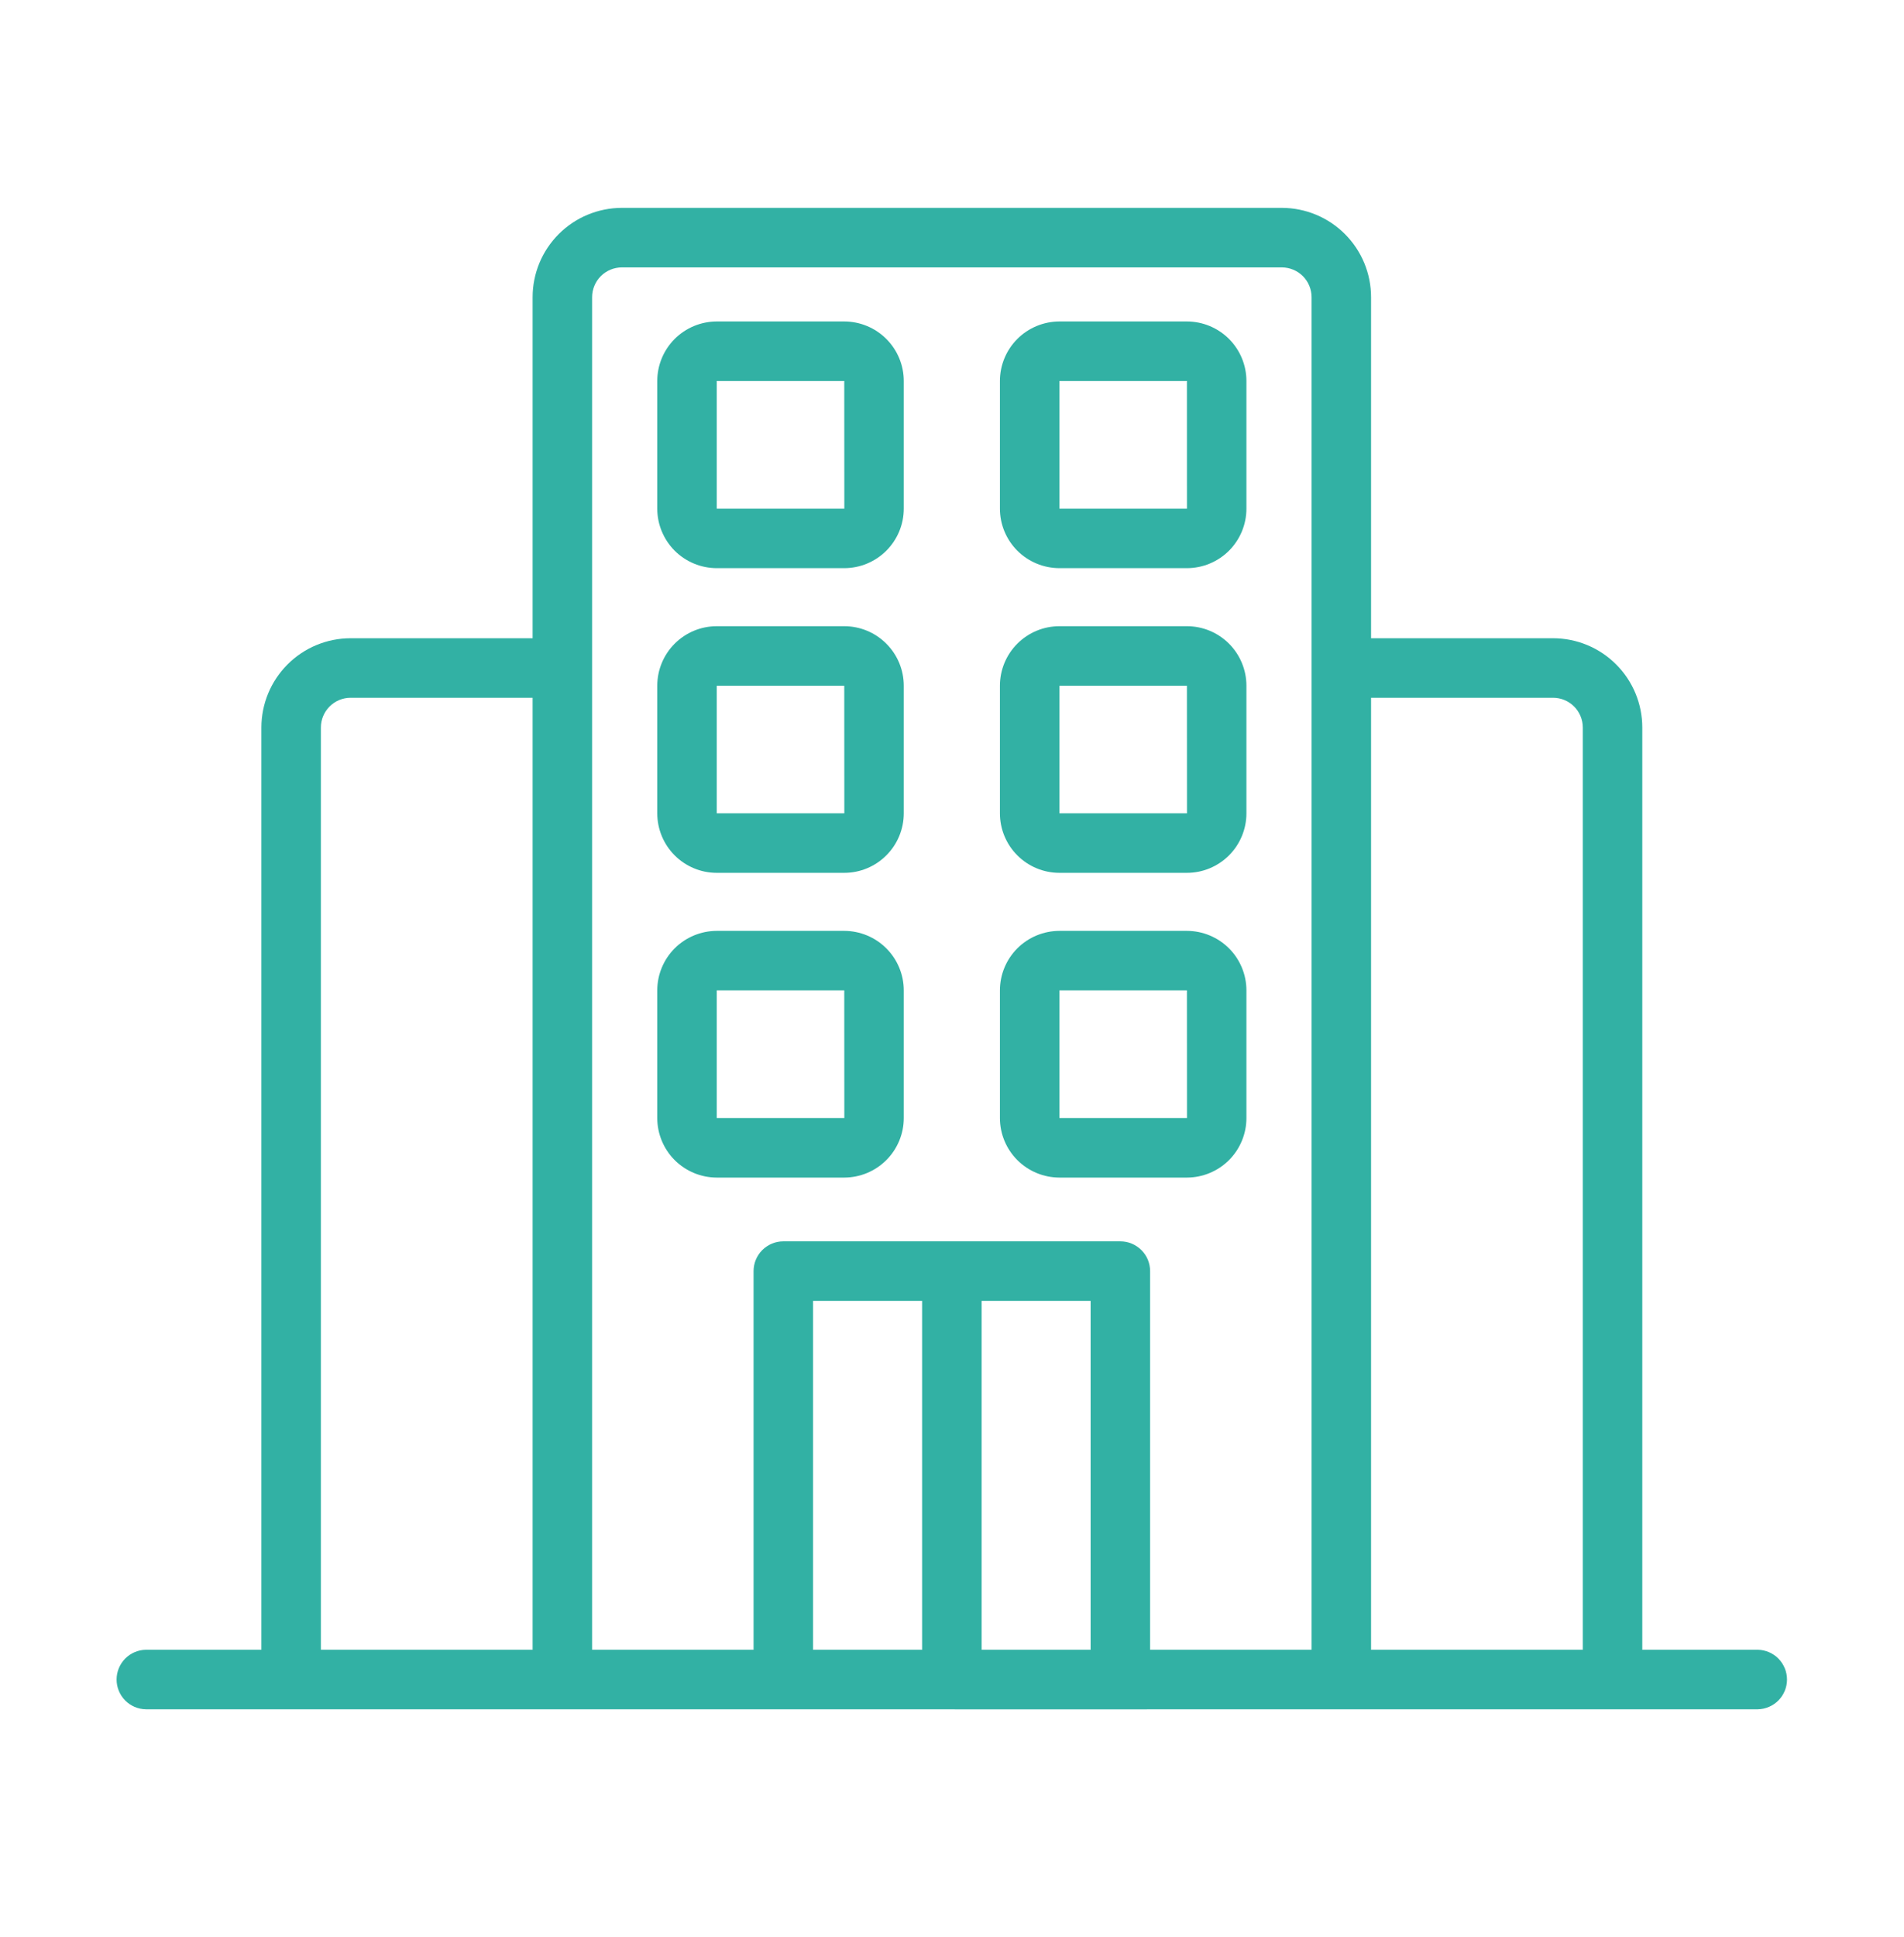 <svg width="60" height="61" viewBox="0 0 60 61" fill="none" xmlns="http://www.w3.org/2000/svg">
<path d="M55.394 51.961H51.753V22.914C51.753 22.169 51.456 21.454 50.929 20.927C50.401 20.399 49.687 20.103 48.941 20.102H43.206V9.36C43.206 8.614 42.909 7.899 42.382 7.372C41.855 6.845 41.14 6.548 40.394 6.547H19.596C18.85 6.548 18.135 6.845 17.608 7.372C17.081 7.899 16.784 8.614 16.784 9.36V20.102H11.049C10.303 20.103 9.588 20.399 9.061 20.927C8.534 21.454 8.237 22.169 8.237 22.914V51.961H4.596C4.35 51.965 4.116 52.066 3.943 52.241C3.771 52.417 3.674 52.653 3.674 52.899C3.674 53.145 3.771 53.381 3.943 53.556C4.116 53.732 4.35 53.832 4.596 53.836C14.037 53.841 55.394 53.836 55.394 53.836C55.639 53.831 55.873 53.73 56.045 53.555C56.217 53.38 56.313 53.144 56.313 52.899C56.313 52.653 56.217 52.418 56.045 52.242C55.873 52.067 55.639 51.966 55.394 51.961ZM10.112 22.914C10.112 22.666 10.211 22.427 10.386 22.252C10.562 22.076 10.8 21.977 11.049 21.977H16.784V51.961H10.112V22.914ZM18.659 9.36C18.659 9.111 18.758 8.873 18.933 8.697C19.109 8.522 19.347 8.423 19.596 8.422H40.394C40.643 8.423 40.881 8.522 41.057 8.697C41.232 8.873 41.331 9.111 41.331 9.36V51.961H36.243V40.036C36.243 39.913 36.219 39.791 36.172 39.677C36.125 39.563 36.056 39.46 35.968 39.373C35.881 39.286 35.778 39.217 35.664 39.169C35.551 39.122 35.429 39.098 35.306 39.098H24.684C24.561 39.098 24.439 39.122 24.326 39.169C24.212 39.217 24.109 39.286 24.021 39.373C23.934 39.46 23.865 39.563 23.818 39.677C23.771 39.791 23.747 39.913 23.747 40.036V51.961H18.659L18.659 9.36ZM25.622 40.973H29.058V51.961H25.622V40.973ZM30.933 51.961V40.973H34.368V51.961H30.933ZM43.206 51.961V21.977H48.941C49.19 21.977 49.428 22.076 49.604 22.252C49.779 22.427 49.878 22.666 49.878 22.914V51.961H43.206Z" fill="#32B1A4"/>
<path d="M22.587 17.895H26.605C27.102 17.894 27.579 17.696 27.93 17.345C28.282 16.993 28.48 16.517 28.48 16.02V12C28.48 11.503 28.282 11.027 27.93 10.675C27.579 10.324 27.102 10.126 26.605 10.125H22.587C22.089 10.126 21.613 10.324 21.261 10.675C20.91 11.027 20.712 11.503 20.712 12V16.02C20.712 16.517 20.91 16.993 21.261 17.345C21.613 17.696 22.089 17.894 22.587 17.895ZM22.587 12H26.605L26.607 16.02H22.587V12Z" fill="#32B1A4"/>
<path d="M33.385 17.895H37.403C37.901 17.894 38.377 17.696 38.729 17.345C39.08 16.993 39.278 16.517 39.278 16.02V12C39.278 11.503 39.08 11.027 38.729 10.675C38.377 10.324 37.901 10.126 37.403 10.125H33.385C32.888 10.126 32.411 10.324 32.059 10.675C31.708 11.027 31.51 11.503 31.51 12V16.02C31.51 16.517 31.708 16.993 32.059 17.345C32.411 17.696 32.888 17.894 33.385 17.895ZM33.385 12H37.403L37.404 16.02H33.385L33.385 12Z" fill="#32B1A4"/>
<path d="M22.587 27.491H26.605C27.102 27.491 27.579 27.293 27.93 26.941C28.282 26.59 28.48 26.113 28.48 25.616V21.598C28.48 21.101 28.282 20.624 27.93 20.273C27.579 19.921 27.102 19.723 26.605 19.723H22.587C22.089 19.723 21.613 19.921 21.261 20.273C20.91 20.624 20.712 21.101 20.712 21.598V25.616C20.712 26.113 20.91 26.59 21.261 26.941C21.613 27.293 22.089 27.491 22.587 27.491ZM22.587 21.598H26.605L26.607 25.616H22.587V21.598Z" fill="#32B1A4"/>
<path d="M33.385 27.491H37.403C37.901 27.491 38.377 27.293 38.729 26.941C39.08 26.59 39.278 26.113 39.278 25.616V21.598C39.278 21.101 39.08 20.624 38.729 20.273C38.377 19.921 37.901 19.723 37.403 19.723H33.385C32.888 19.723 32.411 19.921 32.059 20.273C31.708 20.624 31.51 21.101 31.51 21.598V25.616C31.51 26.113 31.708 26.59 32.059 26.941C32.411 27.293 32.888 27.491 33.385 27.491ZM33.385 21.598H37.403L37.405 25.616H33.385V21.598Z" fill="#32B1A4"/>
<path d="M26.605 37.089C27.102 37.088 27.579 36.89 27.93 36.539C28.282 36.187 28.48 35.711 28.48 35.214V31.194C28.48 30.697 28.282 30.221 27.93 29.869C27.579 29.518 27.102 29.32 26.605 29.319H22.587C22.089 29.32 21.613 29.518 21.261 29.869C20.91 30.221 20.712 30.697 20.712 31.194V35.214C20.712 35.711 20.91 36.187 21.261 36.539C21.613 36.89 22.089 37.088 22.587 37.089H26.605ZM22.587 31.194H26.605L26.607 35.214H22.587V31.194Z" fill="#32B1A4"/>
<path d="M33.385 37.089H37.403C37.901 37.088 38.377 36.89 38.729 36.539C39.08 36.187 39.278 35.711 39.278 35.214V31.194C39.278 30.697 39.08 30.221 38.729 29.869C38.377 29.518 37.901 29.32 37.403 29.319H33.385C32.888 29.32 32.411 29.518 32.059 29.869C31.708 30.221 31.51 30.697 31.51 31.194V35.214C31.51 35.711 31.708 36.187 32.059 36.539C32.411 36.89 32.888 37.088 33.385 37.089ZM33.385 31.194H37.403L37.405 35.214H33.385V31.194Z" fill="#32B1A4"/>
</svg>
